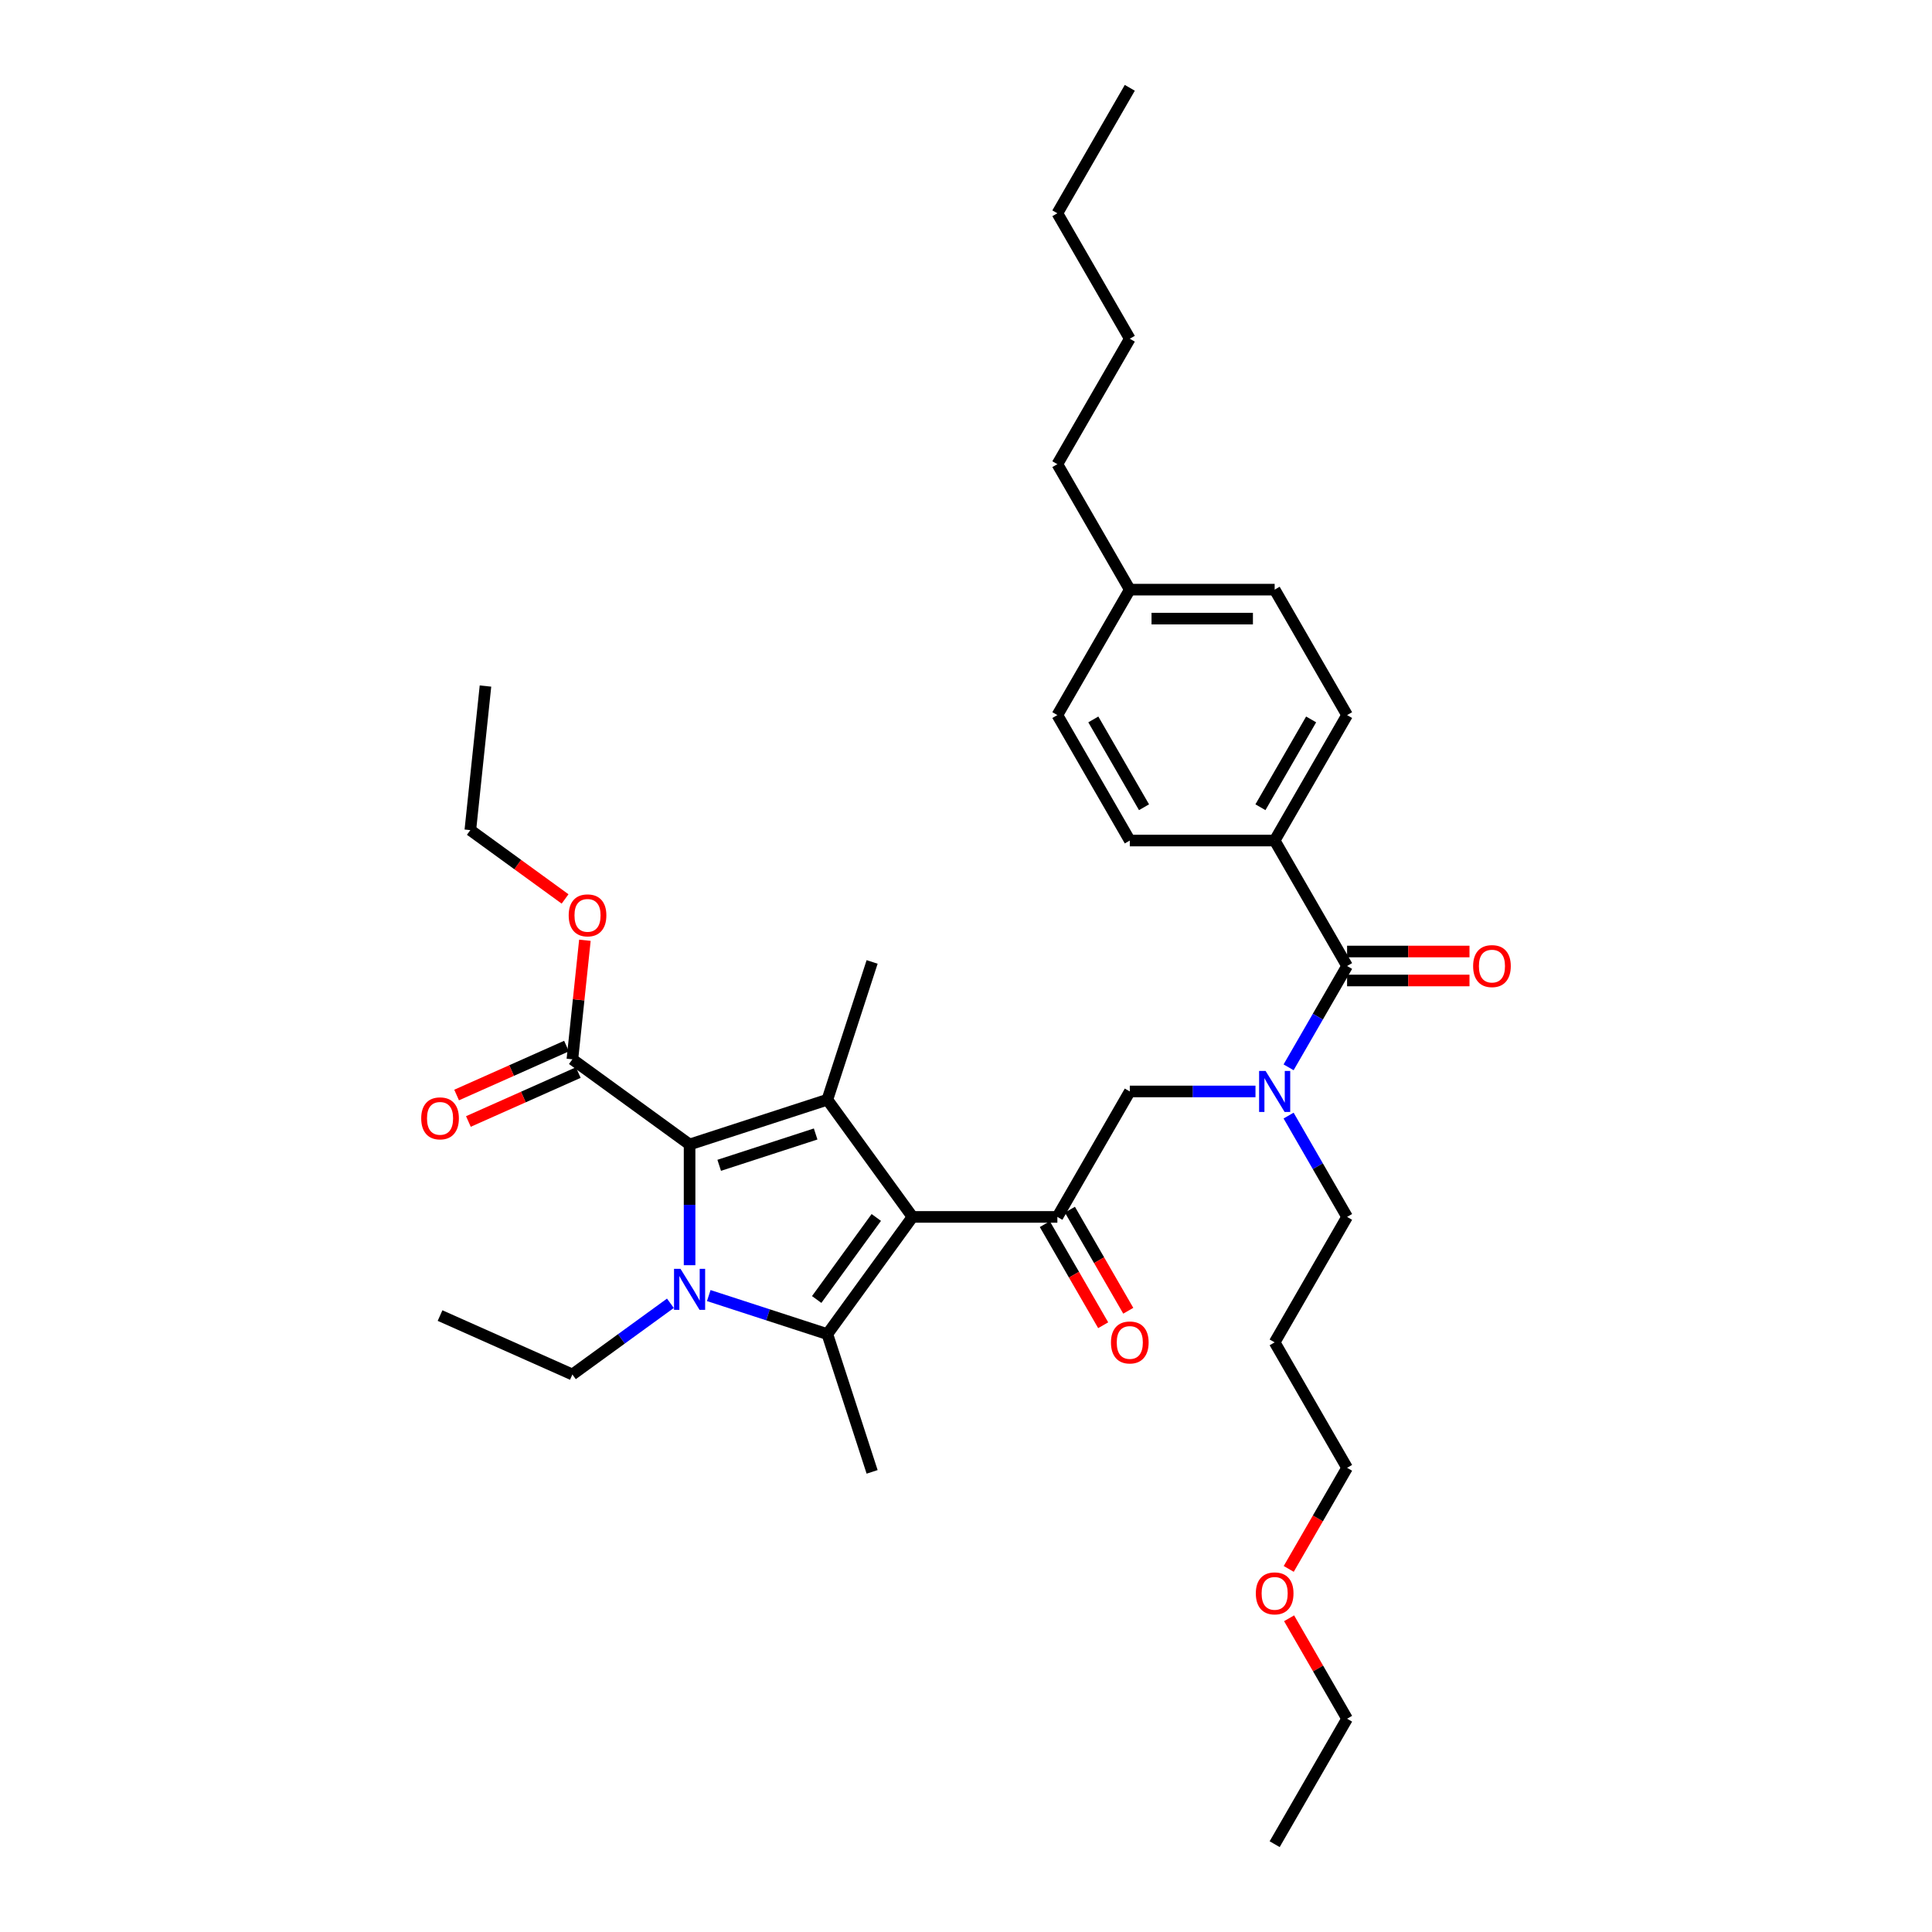 <?xml version='1.0' encoding='iso-8859-1'?>
<svg version='1.1' baseProfile='full'
              xmlns='http://www.w3.org/2000/svg'
                      xmlns:rdkit='http://www.rdkit.org/xml'
                      xmlns:xlink='http://www.w3.org/1999/xlink'
                  xml:space='preserve'
width='1000px' height='1000px' viewBox='0 0 1000 1000'>
<!-- END OF HEADER -->
<rect style='opacity:1.0;fill:#FFFFFF;stroke:none' width='1000' height='1000' x='0' y='0'> </rect>
<path class='bond-1' d='M 472.31,629.87 L 428.237,690.531' style='fill:none;fill-rule:evenodd;stroke:#000000;stroke-width:6px;stroke-linecap:butt;stroke-linejoin:miter;stroke-opacity:1' />
<path class='bond-1' d='M 453.567,630.155 L 422.716,672.617' style='fill:none;fill-rule:evenodd;stroke:#000000;stroke-width:6px;stroke-linecap:butt;stroke-linejoin:miter;stroke-opacity:1' />
<path class='bond-3' d='M 472.31,629.87 L 428.237,569.21' style='fill:none;fill-rule:evenodd;stroke:#000000;stroke-width:6px;stroke-linecap:butt;stroke-linejoin:miter;stroke-opacity:1' />
<path class='bond-4' d='M 472.31,629.87 L 547.29,629.87' style='fill:none;fill-rule:evenodd;stroke:#000000;stroke-width:6px;stroke-linecap:butt;stroke-linejoin:miter;stroke-opacity:1' />
<path class='bond-0' d='M 366.854,670.586 L 397.546,680.558' style='fill:none;fill-rule:evenodd;stroke:#0000FF;stroke-width:6px;stroke-linecap:butt;stroke-linejoin:miter;stroke-opacity:1' />
<path class='bond-0' d='M 397.546,680.558 L 428.237,690.531' style='fill:none;fill-rule:evenodd;stroke:#000000;stroke-width:6px;stroke-linecap:butt;stroke-linejoin:miter;stroke-opacity:1' />
<path class='bond-13' d='M 346.999,674.573 L 321.633,693.003' style='fill:none;fill-rule:evenodd;stroke:#0000FF;stroke-width:6px;stroke-linecap:butt;stroke-linejoin:miter;stroke-opacity:1' />
<path class='bond-13' d='M 321.633,693.003 L 296.266,711.433' style='fill:none;fill-rule:evenodd;stroke:#000000;stroke-width:6px;stroke-linecap:butt;stroke-linejoin:miter;stroke-opacity:1' />
<path class='bond-35' d='M 356.927,654.869 L 356.927,623.624' style='fill:none;fill-rule:evenodd;stroke:#0000FF;stroke-width:6px;stroke-linecap:butt;stroke-linejoin:miter;stroke-opacity:1' />
<path class='bond-35' d='M 356.927,623.624 L 356.927,592.38' style='fill:none;fill-rule:evenodd;stroke:#000000;stroke-width:6px;stroke-linecap:butt;stroke-linejoin:miter;stroke-opacity:1' />
<path class='bond-16' d='M 428.237,690.531 L 451.408,761.841' style='fill:none;fill-rule:evenodd;stroke:#000000;stroke-width:6px;stroke-linecap:butt;stroke-linejoin:miter;stroke-opacity:1' />
<path class='bond-2' d='M 356.927,592.38 L 428.237,569.21' style='fill:none;fill-rule:evenodd;stroke:#000000;stroke-width:6px;stroke-linecap:butt;stroke-linejoin:miter;stroke-opacity:1' />
<path class='bond-2' d='M 372.257,603.166 L 422.175,586.947' style='fill:none;fill-rule:evenodd;stroke:#000000;stroke-width:6px;stroke-linecap:butt;stroke-linejoin:miter;stroke-opacity:1' />
<path class='bond-7' d='M 356.927,592.38 L 296.266,548.307' style='fill:none;fill-rule:evenodd;stroke:#000000;stroke-width:6px;stroke-linecap:butt;stroke-linejoin:miter;stroke-opacity:1' />
<path class='bond-17' d='M 428.237,569.21 L 451.408,497.899' style='fill:none;fill-rule:evenodd;stroke:#000000;stroke-width:6px;stroke-linecap:butt;stroke-linejoin:miter;stroke-opacity:1' />
<path class='bond-8' d='M 547.29,629.87 L 584.781,564.935' style='fill:none;fill-rule:evenodd;stroke:#000000;stroke-width:6px;stroke-linecap:butt;stroke-linejoin:miter;stroke-opacity:1' />
<path class='bond-10' d='M 540.797,633.619 L 555.901,659.781' style='fill:none;fill-rule:evenodd;stroke:#000000;stroke-width:6px;stroke-linecap:butt;stroke-linejoin:miter;stroke-opacity:1' />
<path class='bond-10' d='M 555.901,659.781 L 571.006,685.942' style='fill:none;fill-rule:evenodd;stroke:#FF0000;stroke-width:6px;stroke-linecap:butt;stroke-linejoin:miter;stroke-opacity:1' />
<path class='bond-10' d='M 553.784,626.121 L 568.888,652.283' style='fill:none;fill-rule:evenodd;stroke:#000000;stroke-width:6px;stroke-linecap:butt;stroke-linejoin:miter;stroke-opacity:1' />
<path class='bond-10' d='M 568.888,652.283 L 583.993,678.444' style='fill:none;fill-rule:evenodd;stroke:#FF0000;stroke-width:6px;stroke-linecap:butt;stroke-linejoin:miter;stroke-opacity:1' />
<path class='bond-5' d='M 697.252,500 L 682.112,526.222' style='fill:none;fill-rule:evenodd;stroke:#000000;stroke-width:6px;stroke-linecap:butt;stroke-linejoin:miter;stroke-opacity:1' />
<path class='bond-5' d='M 682.112,526.222 L 666.973,552.443' style='fill:none;fill-rule:evenodd;stroke:#0000FF;stroke-width:6px;stroke-linecap:butt;stroke-linejoin:miter;stroke-opacity:1' />
<path class='bond-9' d='M 697.252,500 L 659.761,435.065' style='fill:none;fill-rule:evenodd;stroke:#000000;stroke-width:6px;stroke-linecap:butt;stroke-linejoin:miter;stroke-opacity:1' />
<path class='bond-11' d='M 697.252,507.498 L 728.931,507.498' style='fill:none;fill-rule:evenodd;stroke:#000000;stroke-width:6px;stroke-linecap:butt;stroke-linejoin:miter;stroke-opacity:1' />
<path class='bond-11' d='M 728.931,507.498 L 760.61,507.498' style='fill:none;fill-rule:evenodd;stroke:#FF0000;stroke-width:6px;stroke-linecap:butt;stroke-linejoin:miter;stroke-opacity:1' />
<path class='bond-11' d='M 697.252,492.502 L 728.931,492.502' style='fill:none;fill-rule:evenodd;stroke:#000000;stroke-width:6px;stroke-linecap:butt;stroke-linejoin:miter;stroke-opacity:1' />
<path class='bond-11' d='M 728.931,492.502 L 760.61,492.502' style='fill:none;fill-rule:evenodd;stroke:#FF0000;stroke-width:6px;stroke-linecap:butt;stroke-linejoin:miter;stroke-opacity:1' />
<path class='bond-6' d='M 649.834,564.935 L 617.307,564.935' style='fill:none;fill-rule:evenodd;stroke:#0000FF;stroke-width:6px;stroke-linecap:butt;stroke-linejoin:miter;stroke-opacity:1' />
<path class='bond-6' d='M 617.307,564.935 L 584.781,564.935' style='fill:none;fill-rule:evenodd;stroke:#000000;stroke-width:6px;stroke-linecap:butt;stroke-linejoin:miter;stroke-opacity:1' />
<path class='bond-22' d='M 666.973,577.427 L 682.112,603.648' style='fill:none;fill-rule:evenodd;stroke:#0000FF;stroke-width:6px;stroke-linecap:butt;stroke-linejoin:miter;stroke-opacity:1' />
<path class='bond-22' d='M 682.112,603.648 L 697.252,629.87' style='fill:none;fill-rule:evenodd;stroke:#000000;stroke-width:6px;stroke-linecap:butt;stroke-linejoin:miter;stroke-opacity:1' />
<path class='bond-12' d='M 293.216,541.458 L 264.778,554.119' style='fill:none;fill-rule:evenodd;stroke:#000000;stroke-width:6px;stroke-linecap:butt;stroke-linejoin:miter;stroke-opacity:1' />
<path class='bond-12' d='M 264.778,554.119 L 236.34,566.78' style='fill:none;fill-rule:evenodd;stroke:#FF0000;stroke-width:6px;stroke-linecap:butt;stroke-linejoin:miter;stroke-opacity:1' />
<path class='bond-12' d='M 299.316,555.157 L 270.878,567.819' style='fill:none;fill-rule:evenodd;stroke:#000000;stroke-width:6px;stroke-linecap:butt;stroke-linejoin:miter;stroke-opacity:1' />
<path class='bond-12' d='M 270.878,567.819 L 242.44,580.48' style='fill:none;fill-rule:evenodd;stroke:#FF0000;stroke-width:6px;stroke-linecap:butt;stroke-linejoin:miter;stroke-opacity:1' />
<path class='bond-18' d='M 296.266,548.307 L 299.505,517.493' style='fill:none;fill-rule:evenodd;stroke:#000000;stroke-width:6px;stroke-linecap:butt;stroke-linejoin:miter;stroke-opacity:1' />
<path class='bond-18' d='M 299.505,517.493 L 302.743,486.679' style='fill:none;fill-rule:evenodd;stroke:#FF0000;stroke-width:6px;stroke-linecap:butt;stroke-linejoin:miter;stroke-opacity:1' />
<path class='bond-14' d='M 659.761,435.065 L 697.252,370.13' style='fill:none;fill-rule:evenodd;stroke:#000000;stroke-width:6px;stroke-linecap:butt;stroke-linejoin:miter;stroke-opacity:1' />
<path class='bond-14' d='M 652.398,417.827 L 678.641,372.372' style='fill:none;fill-rule:evenodd;stroke:#000000;stroke-width:6px;stroke-linecap:butt;stroke-linejoin:miter;stroke-opacity:1' />
<path class='bond-15' d='M 659.761,435.065 L 584.781,435.065' style='fill:none;fill-rule:evenodd;stroke:#000000;stroke-width:6px;stroke-linecap:butt;stroke-linejoin:miter;stroke-opacity:1' />
<path class='bond-29' d='M 296.266,711.433 L 227.768,680.936' style='fill:none;fill-rule:evenodd;stroke:#000000;stroke-width:6px;stroke-linecap:butt;stroke-linejoin:miter;stroke-opacity:1' />
<path class='bond-19' d='M 697.252,370.13 L 659.761,305.195' style='fill:none;fill-rule:evenodd;stroke:#000000;stroke-width:6px;stroke-linecap:butt;stroke-linejoin:miter;stroke-opacity:1' />
<path class='bond-20' d='M 584.781,435.065 L 547.29,370.13' style='fill:none;fill-rule:evenodd;stroke:#000000;stroke-width:6px;stroke-linecap:butt;stroke-linejoin:miter;stroke-opacity:1' />
<path class='bond-20' d='M 592.144,417.827 L 565.901,372.372' style='fill:none;fill-rule:evenodd;stroke:#000000;stroke-width:6px;stroke-linecap:butt;stroke-linejoin:miter;stroke-opacity:1' />
<path class='bond-26' d='M 292.482,465.294 L 267.962,447.479' style='fill:none;fill-rule:evenodd;stroke:#FF0000;stroke-width:6px;stroke-linecap:butt;stroke-linejoin:miter;stroke-opacity:1' />
<path class='bond-26' d='M 267.962,447.479 L 243.443,429.665' style='fill:none;fill-rule:evenodd;stroke:#000000;stroke-width:6px;stroke-linecap:butt;stroke-linejoin:miter;stroke-opacity:1' />
<path class='bond-36' d='M 659.761,305.195 L 584.781,305.195' style='fill:none;fill-rule:evenodd;stroke:#000000;stroke-width:6px;stroke-linecap:butt;stroke-linejoin:miter;stroke-opacity:1' />
<path class='bond-36' d='M 648.514,320.191 L 596.028,320.191' style='fill:none;fill-rule:evenodd;stroke:#000000;stroke-width:6px;stroke-linecap:butt;stroke-linejoin:miter;stroke-opacity:1' />
<path class='bond-21' d='M 547.29,370.13 L 584.781,305.195' style='fill:none;fill-rule:evenodd;stroke:#000000;stroke-width:6px;stroke-linecap:butt;stroke-linejoin:miter;stroke-opacity:1' />
<path class='bond-27' d='M 584.781,305.195 L 547.29,240.26' style='fill:none;fill-rule:evenodd;stroke:#000000;stroke-width:6px;stroke-linecap:butt;stroke-linejoin:miter;stroke-opacity:1' />
<path class='bond-23' d='M 697.252,629.87 L 659.761,694.805' style='fill:none;fill-rule:evenodd;stroke:#000000;stroke-width:6px;stroke-linecap:butt;stroke-linejoin:miter;stroke-opacity:1' />
<path class='bond-25' d='M 659.761,694.805 L 697.252,759.74' style='fill:none;fill-rule:evenodd;stroke:#000000;stroke-width:6px;stroke-linecap:butt;stroke-linejoin:miter;stroke-opacity:1' />
<path class='bond-24' d='M 667.043,812.064 L 682.147,785.902' style='fill:none;fill-rule:evenodd;stroke:#FF0000;stroke-width:6px;stroke-linecap:butt;stroke-linejoin:miter;stroke-opacity:1' />
<path class='bond-24' d='M 682.147,785.902 L 697.252,759.74' style='fill:none;fill-rule:evenodd;stroke:#000000;stroke-width:6px;stroke-linecap:butt;stroke-linejoin:miter;stroke-opacity:1' />
<path class='bond-28' d='M 667.233,837.617 L 682.242,863.614' style='fill:none;fill-rule:evenodd;stroke:#FF0000;stroke-width:6px;stroke-linecap:butt;stroke-linejoin:miter;stroke-opacity:1' />
<path class='bond-28' d='M 682.242,863.614 L 697.252,889.61' style='fill:none;fill-rule:evenodd;stroke:#000000;stroke-width:6px;stroke-linecap:butt;stroke-linejoin:miter;stroke-opacity:1' />
<path class='bond-33' d='M 243.443,429.665 L 251.281,355.095' style='fill:none;fill-rule:evenodd;stroke:#000000;stroke-width:6px;stroke-linecap:butt;stroke-linejoin:miter;stroke-opacity:1' />
<path class='bond-30' d='M 547.29,240.26 L 584.781,175.325' style='fill:none;fill-rule:evenodd;stroke:#000000;stroke-width:6px;stroke-linecap:butt;stroke-linejoin:miter;stroke-opacity:1' />
<path class='bond-32' d='M 697.252,889.61 L 659.761,954.545' style='fill:none;fill-rule:evenodd;stroke:#000000;stroke-width:6px;stroke-linecap:butt;stroke-linejoin:miter;stroke-opacity:1' />
<path class='bond-31' d='M 584.781,175.325 L 547.29,110.39' style='fill:none;fill-rule:evenodd;stroke:#000000;stroke-width:6px;stroke-linecap:butt;stroke-linejoin:miter;stroke-opacity:1' />
<path class='bond-34' d='M 547.29,110.39 L 584.781,45.455' style='fill:none;fill-rule:evenodd;stroke:#000000;stroke-width:6px;stroke-linecap:butt;stroke-linejoin:miter;stroke-opacity:1' />
<path  class='atom-1' d='M 352.233 656.743
L 359.191 667.99
Q 359.881 669.1, 360.991 671.109
Q 362.1 673.119, 362.16 673.239
L 362.16 656.743
L 364.98 656.743
L 364.98 677.978
L 362.07 677.978
L 354.602 665.681
Q 353.732 664.241, 352.803 662.592
Q 351.903 660.942, 351.633 660.432
L 351.633 677.978
L 348.874 677.978
L 348.874 656.743
L 352.233 656.743
' fill='#0000FF'/>
<path  class='atom-7' d='M 655.067 554.318
L 662.026 565.565
Q 662.715 566.675, 663.825 568.684
Q 664.935 570.694, 664.995 570.814
L 664.995 554.318
L 667.814 554.318
L 667.814 575.552
L 664.905 575.552
L 657.437 563.256
Q 656.567 561.816, 655.637 560.166
Q 654.738 558.517, 654.468 558.007
L 654.468 575.552
L 651.708 575.552
L 651.708 554.318
L 655.067 554.318
' fill='#0000FF'/>
<path  class='atom-11' d='M 575.033 694.865
Q 575.033 689.767, 577.553 686.917
Q 580.072 684.068, 584.781 684.068
Q 589.489 684.068, 592.009 686.917
Q 594.528 689.767, 594.528 694.865
Q 594.528 700.024, 591.979 702.963
Q 589.429 705.872, 584.781 705.872
Q 580.102 705.872, 577.553 702.963
Q 575.033 700.054, 575.033 694.865
M 584.781 703.473
Q 588.02 703.473, 589.759 701.314
Q 591.529 699.124, 591.529 694.865
Q 591.529 690.696, 589.759 688.597
Q 588.02 686.467, 584.781 686.467
Q 581.542 686.467, 579.772 688.567
Q 578.032 690.666, 578.032 694.865
Q 578.032 699.154, 579.772 701.314
Q 581.542 703.473, 584.781 703.473
' fill='#FF0000'/>
<path  class='atom-12' d='M 762.485 500.06
Q 762.485 494.961, 765.004 492.112
Q 767.523 489.263, 772.232 489.263
Q 776.941 489.263, 779.46 492.112
Q 781.98 494.961, 781.98 500.06
Q 781.98 505.219, 779.43 508.158
Q 776.881 511.067, 772.232 511.067
Q 767.553 511.067, 765.004 508.158
Q 762.485 505.249, 762.485 500.06
M 772.232 508.668
Q 775.471 508.668, 777.211 506.508
Q 778.98 504.319, 778.98 500.06
Q 778.98 495.891, 777.211 493.792
Q 775.471 491.662, 772.232 491.662
Q 768.993 491.662, 767.223 493.762
Q 765.484 495.861, 765.484 500.06
Q 765.484 504.349, 767.223 506.508
Q 768.993 508.668, 772.232 508.668
' fill='#FF0000'/>
<path  class='atom-13' d='M 218.02 578.865
Q 218.02 573.766, 220.54 570.917
Q 223.059 568.068, 227.768 568.068
Q 232.477 568.068, 234.996 570.917
Q 237.515 573.766, 237.515 578.865
Q 237.515 584.023, 234.966 586.963
Q 232.417 589.872, 227.768 589.872
Q 223.089 589.872, 220.54 586.963
Q 218.02 584.053, 218.02 578.865
M 227.768 587.472
Q 231.007 587.472, 232.747 585.313
Q 234.516 583.124, 234.516 578.865
Q 234.516 574.696, 232.747 572.596
Q 231.007 570.467, 227.768 570.467
Q 224.529 570.467, 222.759 572.566
Q 221.02 574.666, 221.02 578.865
Q 221.02 583.154, 222.759 585.313
Q 224.529 587.472, 227.768 587.472
' fill='#FF0000'/>
<path  class='atom-19' d='M 294.356 473.798
Q 294.356 468.699, 296.876 465.85
Q 299.395 463, 304.104 463
Q 308.812 463, 311.332 465.85
Q 313.851 468.699, 313.851 473.798
Q 313.851 478.956, 311.302 481.895
Q 308.752 484.805, 304.104 484.805
Q 299.425 484.805, 296.876 481.895
Q 294.356 478.986, 294.356 473.798
M 304.104 482.405
Q 307.343 482.405, 309.082 480.246
Q 310.852 478.056, 310.852 473.798
Q 310.852 469.629, 309.082 467.529
Q 307.343 465.4, 304.104 465.4
Q 300.865 465.4, 299.095 467.499
Q 297.355 469.599, 297.355 473.798
Q 297.355 478.086, 299.095 480.246
Q 300.865 482.405, 304.104 482.405
' fill='#FF0000'/>
<path  class='atom-25' d='M 650.014 824.735
Q 650.014 819.637, 652.533 816.787
Q 655.052 813.938, 659.761 813.938
Q 664.47 813.938, 666.989 816.787
Q 669.509 819.637, 669.509 824.735
Q 669.509 829.894, 666.959 832.833
Q 664.41 835.742, 659.761 835.742
Q 655.082 835.742, 652.533 832.833
Q 650.014 829.924, 650.014 824.735
M 659.761 833.343
Q 663 833.343, 664.74 831.184
Q 666.509 828.994, 666.509 824.735
Q 666.509 820.566, 664.74 818.467
Q 663 816.337, 659.761 816.337
Q 656.522 816.337, 654.753 818.437
Q 653.013 820.536, 653.013 824.735
Q 653.013 829.024, 654.753 831.184
Q 656.522 833.343, 659.761 833.343
' fill='#FF0000'/>
</svg>
